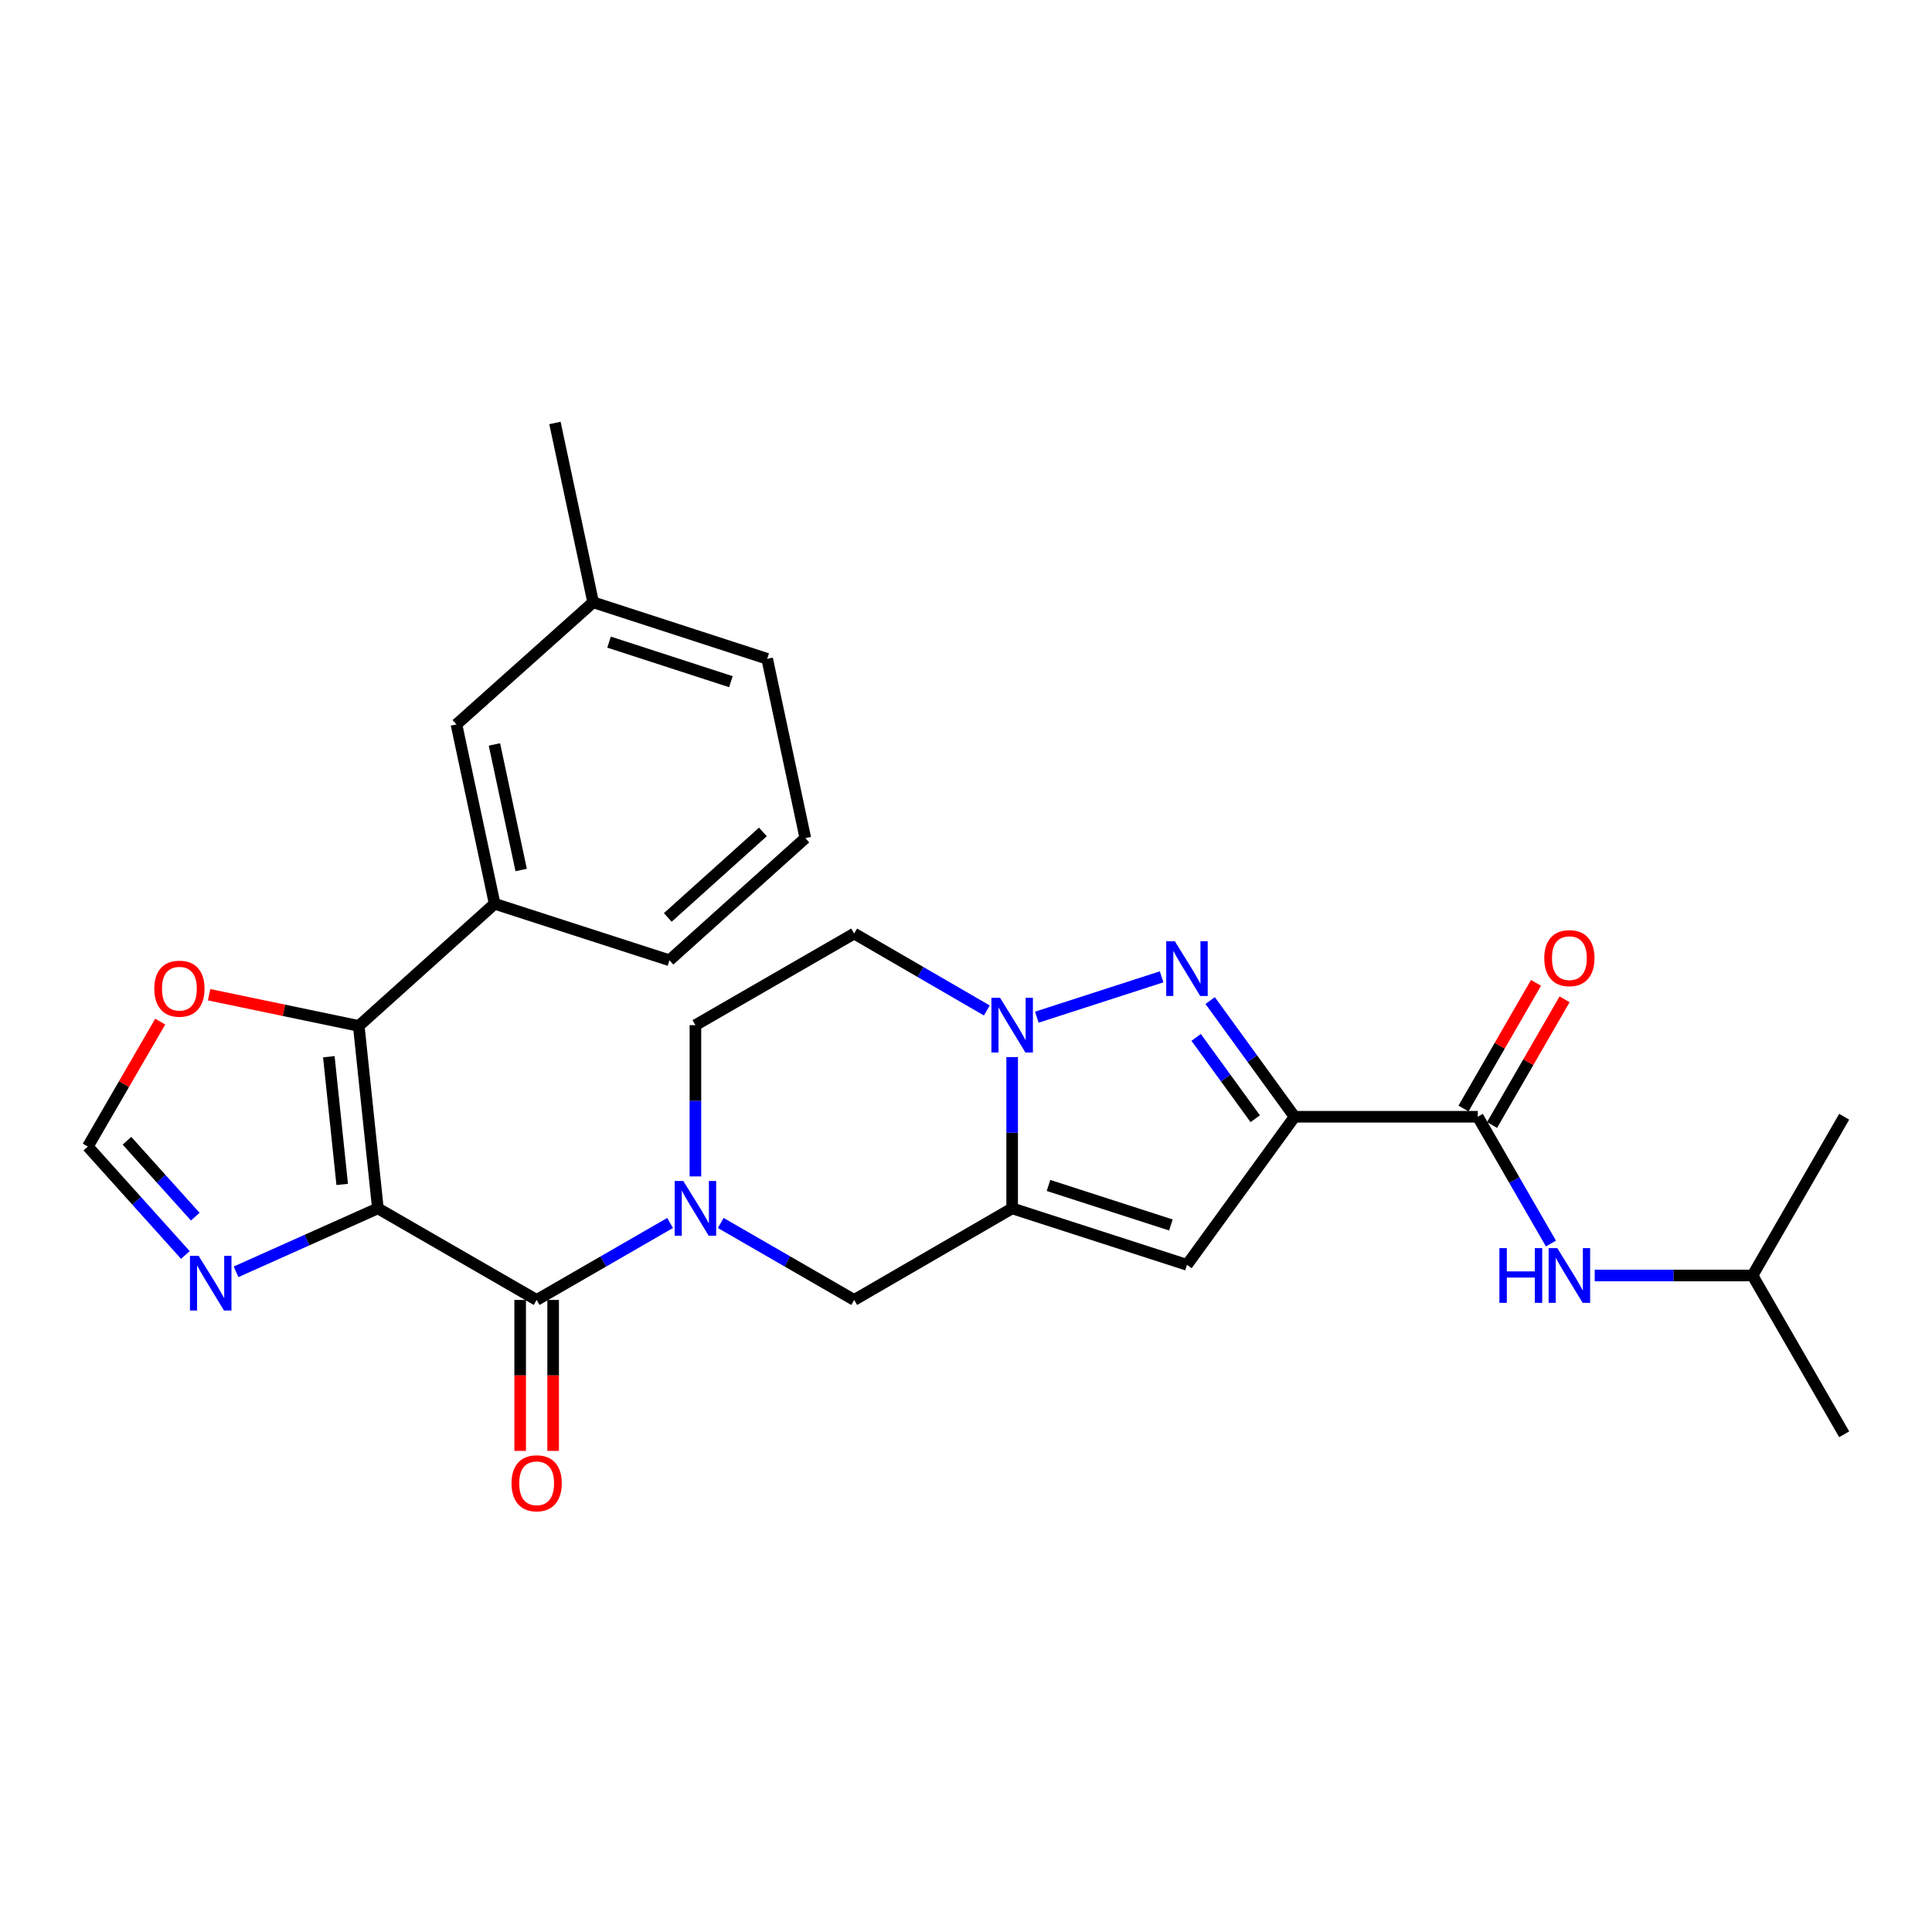<?xml version='1.0' encoding='iso-8859-1'?>
<svg version='1.1' baseProfile='full'
              xmlns='http://www.w3.org/2000/svg'
                      xmlns:rdkit='http://www.rdkit.org/xml'
                      xmlns:xlink='http://www.w3.org/1999/xlink'
                  xml:space='preserve'
width='1000px' height='1000px' viewBox='0 0 1000 1000'>
<!-- END OF HEADER -->
<rect style='opacity:1.0;fill:#FFFFFF;stroke:none' width='1000' height='1000' x='0' y='0'> </rect>
<path class='bond-3' d='M 195.579,625.445 L 277.767,672.85' style='fill:none;fill-rule:evenodd;stroke:#000000;stroke-width:6px;stroke-linecap:butt;stroke-linejoin:miter;stroke-opacity:1' />
<path class='bond-5' d='M 195.579,625.445 L 185.698,531.014' style='fill:none;fill-rule:evenodd;stroke:#000000;stroke-width:6px;stroke-linecap:butt;stroke-linejoin:miter;stroke-opacity:1' />
<path class='bond-5' d='M 177.12,613.057 L 170.203,546.955' style='fill:none;fill-rule:evenodd;stroke:#000000;stroke-width:6px;stroke-linecap:butt;stroke-linejoin:miter;stroke-opacity:1' />
<path class='bond-9' d='M 195.579,625.445 L 158.877,641.867' style='fill:none;fill-rule:evenodd;stroke:#000000;stroke-width:6px;stroke-linecap:butt;stroke-linejoin:miter;stroke-opacity:1' />
<path class='bond-9' d='M 158.877,641.867 L 122.176,658.289' style='fill:none;fill-rule:evenodd;stroke:#0000FF;stroke-width:6px;stroke-linecap:butt;stroke-linejoin:miter;stroke-opacity:1' />
<path class='bond-0' d='M 670.067,578.03 L 614.374,654.671' style='fill:none;fill-rule:evenodd;stroke:#000000;stroke-width:6px;stroke-linecap:butt;stroke-linejoin:miter;stroke-opacity:1' />
<path class='bond-8' d='M 670.067,578.03 L 764.896,578.03' style='fill:none;fill-rule:evenodd;stroke:#000000;stroke-width:6px;stroke-linecap:butt;stroke-linejoin:miter;stroke-opacity:1' />
<path class='bond-31' d='M 670.067,578.03 L 648.224,547.965' style='fill:none;fill-rule:evenodd;stroke:#000000;stroke-width:6px;stroke-linecap:butt;stroke-linejoin:miter;stroke-opacity:1' />
<path class='bond-31' d='M 648.224,547.965 L 626.382,517.899' style='fill:none;fill-rule:evenodd;stroke:#0000FF;stroke-width:6px;stroke-linecap:butt;stroke-linejoin:miter;stroke-opacity:1' />
<path class='bond-31' d='M 649.705,579.043 L 634.415,557.997' style='fill:none;fill-rule:evenodd;stroke:#000000;stroke-width:6px;stroke-linecap:butt;stroke-linejoin:miter;stroke-opacity:1' />
<path class='bond-31' d='M 634.415,557.997 L 619.125,536.952' style='fill:none;fill-rule:evenodd;stroke:#0000FF;stroke-width:6px;stroke-linecap:butt;stroke-linejoin:miter;stroke-opacity:1' />
<path class='bond-1' d='M 601.256,505.61 L 536.66,526.488' style='fill:none;fill-rule:evenodd;stroke:#0000FF;stroke-width:6px;stroke-linecap:butt;stroke-linejoin:miter;stroke-opacity:1' />
<path class='bond-2' d='M 523.888,625.445 L 442.116,672.85' style='fill:none;fill-rule:evenodd;stroke:#000000;stroke-width:6px;stroke-linecap:butt;stroke-linejoin:miter;stroke-opacity:1' />
<path class='bond-7' d='M 523.888,625.445 L 614.374,654.671' style='fill:none;fill-rule:evenodd;stroke:#000000;stroke-width:6px;stroke-linecap:butt;stroke-linejoin:miter;stroke-opacity:1' />
<path class='bond-7' d='M 542.707,613.586 L 606.047,634.044' style='fill:none;fill-rule:evenodd;stroke:#000000;stroke-width:6px;stroke-linecap:butt;stroke-linejoin:miter;stroke-opacity:1' />
<path class='bond-30' d='M 523.888,625.445 L 523.888,586.296' style='fill:none;fill-rule:evenodd;stroke:#000000;stroke-width:6px;stroke-linecap:butt;stroke-linejoin:miter;stroke-opacity:1' />
<path class='bond-30' d='M 523.888,586.296 L 523.888,547.146' style='fill:none;fill-rule:evenodd;stroke:#0000FF;stroke-width:6px;stroke-linecap:butt;stroke-linejoin:miter;stroke-opacity:1' />
<path class='bond-6' d='M 277.767,672.85 L 312.301,652.929' style='fill:none;fill-rule:evenodd;stroke:#000000;stroke-width:6px;stroke-linecap:butt;stroke-linejoin:miter;stroke-opacity:1' />
<path class='bond-6' d='M 312.301,652.929 L 346.835,633.009' style='fill:none;fill-rule:evenodd;stroke:#0000FF;stroke-width:6px;stroke-linecap:butt;stroke-linejoin:miter;stroke-opacity:1' />
<path class='bond-17' d='M 269.233,672.85 L 269.233,711.91' style='fill:none;fill-rule:evenodd;stroke:#000000;stroke-width:6px;stroke-linecap:butt;stroke-linejoin:miter;stroke-opacity:1' />
<path class='bond-17' d='M 269.233,711.91 L 269.233,750.97' style='fill:none;fill-rule:evenodd;stroke:#FF0000;stroke-width:6px;stroke-linecap:butt;stroke-linejoin:miter;stroke-opacity:1' />
<path class='bond-17' d='M 286.302,672.85 L 286.302,711.91' style='fill:none;fill-rule:evenodd;stroke:#000000;stroke-width:6px;stroke-linecap:butt;stroke-linejoin:miter;stroke-opacity:1' />
<path class='bond-17' d='M 286.302,711.91 L 286.302,750.97' style='fill:none;fill-rule:evenodd;stroke:#FF0000;stroke-width:6px;stroke-linecap:butt;stroke-linejoin:miter;stroke-opacity:1' />
<path class='bond-4' d='M 510.784,523.018 L 476.45,503.11' style='fill:none;fill-rule:evenodd;stroke:#0000FF;stroke-width:6px;stroke-linecap:butt;stroke-linejoin:miter;stroke-opacity:1' />
<path class='bond-4' d='M 476.45,503.11 L 442.116,483.201' style='fill:none;fill-rule:evenodd;stroke:#000000;stroke-width:6px;stroke-linecap:butt;stroke-linejoin:miter;stroke-opacity:1' />
<path class='bond-11' d='M 185.698,531.014 L 256.023,467.791' style='fill:none;fill-rule:evenodd;stroke:#000000;stroke-width:6px;stroke-linecap:butt;stroke-linejoin:miter;stroke-opacity:1' />
<path class='bond-13' d='M 185.698,531.014 L 146.964,522.939' style='fill:none;fill-rule:evenodd;stroke:#000000;stroke-width:6px;stroke-linecap:butt;stroke-linejoin:miter;stroke-opacity:1' />
<path class='bond-13' d='M 146.964,522.939 L 108.231,514.864' style='fill:none;fill-rule:evenodd;stroke:#FF0000;stroke-width:6px;stroke-linecap:butt;stroke-linejoin:miter;stroke-opacity:1' />
<path class='bond-10' d='M 373.058,633.009 L 407.587,652.93' style='fill:none;fill-rule:evenodd;stroke:#0000FF;stroke-width:6px;stroke-linecap:butt;stroke-linejoin:miter;stroke-opacity:1' />
<path class='bond-10' d='M 407.587,652.93 L 442.116,672.85' style='fill:none;fill-rule:evenodd;stroke:#000000;stroke-width:6px;stroke-linecap:butt;stroke-linejoin:miter;stroke-opacity:1' />
<path class='bond-16' d='M 359.947,608.914 L 359.947,569.765' style='fill:none;fill-rule:evenodd;stroke:#0000FF;stroke-width:6px;stroke-linecap:butt;stroke-linejoin:miter;stroke-opacity:1' />
<path class='bond-16' d='M 359.947,569.765 L 359.947,530.616' style='fill:none;fill-rule:evenodd;stroke:#000000;stroke-width:6px;stroke-linecap:butt;stroke-linejoin:miter;stroke-opacity:1' />
<path class='bond-15' d='M 764.896,578.03 L 783.833,610.845' style='fill:none;fill-rule:evenodd;stroke:#000000;stroke-width:6px;stroke-linecap:butt;stroke-linejoin:miter;stroke-opacity:1' />
<path class='bond-15' d='M 783.833,610.845 L 802.771,643.659' style='fill:none;fill-rule:evenodd;stroke:#0000FF;stroke-width:6px;stroke-linecap:butt;stroke-linejoin:miter;stroke-opacity:1' />
<path class='bond-18' d='M 772.289,582.296 L 791.054,549.772' style='fill:none;fill-rule:evenodd;stroke:#000000;stroke-width:6px;stroke-linecap:butt;stroke-linejoin:miter;stroke-opacity:1' />
<path class='bond-18' d='M 791.054,549.772 L 809.819,517.248' style='fill:none;fill-rule:evenodd;stroke:#FF0000;stroke-width:6px;stroke-linecap:butt;stroke-linejoin:miter;stroke-opacity:1' />
<path class='bond-18' d='M 757.504,573.765 L 776.269,541.242' style='fill:none;fill-rule:evenodd;stroke:#000000;stroke-width:6px;stroke-linecap:butt;stroke-linejoin:miter;stroke-opacity:1' />
<path class='bond-18' d='M 776.269,541.242 L 795.034,508.718' style='fill:none;fill-rule:evenodd;stroke:#FF0000;stroke-width:6px;stroke-linecap:butt;stroke-linejoin:miter;stroke-opacity:1' />
<path class='bond-12' d='M 95.948,649.574 L 70.701,621.512' style='fill:none;fill-rule:evenodd;stroke:#0000FF;stroke-width:6px;stroke-linecap:butt;stroke-linejoin:miter;stroke-opacity:1' />
<path class='bond-12' d='M 70.701,621.512 L 45.455,593.45' style='fill:none;fill-rule:evenodd;stroke:#000000;stroke-width:6px;stroke-linecap:butt;stroke-linejoin:miter;stroke-opacity:1' />
<path class='bond-12' d='M 101.064,629.739 L 83.391,610.095' style='fill:none;fill-rule:evenodd;stroke:#0000FF;stroke-width:6px;stroke-linecap:butt;stroke-linejoin:miter;stroke-opacity:1' />
<path class='bond-12' d='M 83.391,610.095 L 65.718,590.452' style='fill:none;fill-rule:evenodd;stroke:#000000;stroke-width:6px;stroke-linecap:butt;stroke-linejoin:miter;stroke-opacity:1' />
<path class='bond-19' d='M 256.023,467.791 L 236.261,374.953' style='fill:none;fill-rule:evenodd;stroke:#000000;stroke-width:6px;stroke-linecap:butt;stroke-linejoin:miter;stroke-opacity:1' />
<path class='bond-19' d='M 269.754,450.312 L 255.92,385.325' style='fill:none;fill-rule:evenodd;stroke:#000000;stroke-width:6px;stroke-linecap:butt;stroke-linejoin:miter;stroke-opacity:1' />
<path class='bond-22' d='M 256.023,467.791 L 346.509,497.037' style='fill:none;fill-rule:evenodd;stroke:#000000;stroke-width:6px;stroke-linecap:butt;stroke-linejoin:miter;stroke-opacity:1' />
<path class='bond-28' d='M 45.455,593.45 L 64.195,561.116' style='fill:none;fill-rule:evenodd;stroke:#000000;stroke-width:6px;stroke-linecap:butt;stroke-linejoin:miter;stroke-opacity:1' />
<path class='bond-28' d='M 64.195,561.116 L 82.935,528.783' style='fill:none;fill-rule:evenodd;stroke:#FF0000;stroke-width:6px;stroke-linecap:butt;stroke-linejoin:miter;stroke-opacity:1' />
<path class='bond-14' d='M 442.116,483.201 L 359.947,530.616' style='fill:none;fill-rule:evenodd;stroke:#000000;stroke-width:6px;stroke-linecap:butt;stroke-linejoin:miter;stroke-opacity:1' />
<path class='bond-21' d='M 825.421,660.191 L 866.266,660.191' style='fill:none;fill-rule:evenodd;stroke:#0000FF;stroke-width:6px;stroke-linecap:butt;stroke-linejoin:miter;stroke-opacity:1' />
<path class='bond-21' d='M 866.266,660.191 L 907.112,660.191' style='fill:none;fill-rule:evenodd;stroke:#000000;stroke-width:6px;stroke-linecap:butt;stroke-linejoin:miter;stroke-opacity:1' />
<path class='bond-20' d='M 236.261,374.953 L 307.003,311.74' style='fill:none;fill-rule:evenodd;stroke:#000000;stroke-width:6px;stroke-linecap:butt;stroke-linejoin:miter;stroke-opacity:1' />
<path class='bond-25' d='M 307.003,311.74 L 287.241,218.921' style='fill:none;fill-rule:evenodd;stroke:#000000;stroke-width:6px;stroke-linecap:butt;stroke-linejoin:miter;stroke-opacity:1' />
<path class='bond-29' d='M 307.003,311.74 L 397.091,340.995' style='fill:none;fill-rule:evenodd;stroke:#000000;stroke-width:6px;stroke-linecap:butt;stroke-linejoin:miter;stroke-opacity:1' />
<path class='bond-29' d='M 315.245,332.363 L 378.306,352.841' style='fill:none;fill-rule:evenodd;stroke:#000000;stroke-width:6px;stroke-linecap:butt;stroke-linejoin:miter;stroke-opacity:1' />
<path class='bond-26' d='M 907.112,660.191 L 954.545,742.379' style='fill:none;fill-rule:evenodd;stroke:#000000;stroke-width:6px;stroke-linecap:butt;stroke-linejoin:miter;stroke-opacity:1' />
<path class='bond-27' d='M 907.112,660.191 L 954.545,578.03' style='fill:none;fill-rule:evenodd;stroke:#000000;stroke-width:6px;stroke-linecap:butt;stroke-linejoin:miter;stroke-opacity:1' />
<path class='bond-23' d='M 346.509,497.037 L 416.835,433.814' style='fill:none;fill-rule:evenodd;stroke:#000000;stroke-width:6px;stroke-linecap:butt;stroke-linejoin:miter;stroke-opacity:1' />
<path class='bond-23' d='M 345.646,474.859 L 394.874,430.604' style='fill:none;fill-rule:evenodd;stroke:#000000;stroke-width:6px;stroke-linecap:butt;stroke-linejoin:miter;stroke-opacity:1' />
<path class='bond-24' d='M 416.835,433.814 L 397.091,340.995' style='fill:none;fill-rule:evenodd;stroke:#000000;stroke-width:6px;stroke-linecap:butt;stroke-linejoin:miter;stroke-opacity:1' />
<path  class='atom-2' d='M 608.114 487.21
L 617.394 502.21
Q 618.314 503.69, 619.794 506.37
Q 621.274 509.05, 621.354 509.21
L 621.354 487.21
L 625.114 487.21
L 625.114 515.53
L 621.234 515.53
L 611.274 499.13
Q 610.114 497.21, 608.874 495.01
Q 607.674 492.81, 607.314 492.13
L 607.314 515.53
L 603.634 515.53
L 603.634 487.21
L 608.114 487.21
' fill='#0000FF'/>
<path  class='atom-5' d='M 517.628 516.456
L 526.908 531.456
Q 527.828 532.936, 529.308 535.616
Q 530.788 538.296, 530.868 538.456
L 530.868 516.456
L 534.628 516.456
L 534.628 544.776
L 530.748 544.776
L 520.788 528.376
Q 519.628 526.456, 518.388 524.256
Q 517.188 522.056, 516.828 521.376
L 516.828 544.776
L 513.148 544.776
L 513.148 516.456
L 517.628 516.456
' fill='#0000FF'/>
<path  class='atom-7' d='M 353.687 611.285
L 362.967 626.285
Q 363.887 627.765, 365.367 630.445
Q 366.847 633.125, 366.927 633.285
L 366.927 611.285
L 370.687 611.285
L 370.687 639.605
L 366.807 639.605
L 356.847 623.205
Q 355.687 621.285, 354.447 619.085
Q 353.247 616.885, 352.887 616.205
L 352.887 639.605
L 349.207 639.605
L 349.207 611.285
L 353.687 611.285
' fill='#0000FF'/>
<path  class='atom-10' d='M 102.806 649.994
L 112.086 664.994
Q 113.006 666.474, 114.486 669.154
Q 115.966 671.834, 116.046 671.994
L 116.046 649.994
L 119.806 649.994
L 119.806 678.314
L 115.926 678.314
L 105.966 661.914
Q 104.806 659.994, 103.566 657.794
Q 102.366 655.594, 102.006 654.914
L 102.006 678.314
L 98.326 678.314
L 98.326 649.994
L 102.806 649.994
' fill='#0000FF'/>
<path  class='atom-14' d='M 79.86 511.739
Q 79.86 504.939, 83.22 501.139
Q 86.58 497.339, 92.86 497.339
Q 99.14 497.339, 102.5 501.139
Q 105.86 504.939, 105.86 511.739
Q 105.86 518.619, 102.46 522.539
Q 99.06 526.419, 92.86 526.419
Q 86.62 526.419, 83.22 522.539
Q 79.86 518.659, 79.86 511.739
M 92.86 523.219
Q 97.18 523.219, 99.5 520.339
Q 101.86 517.419, 101.86 511.739
Q 101.86 506.179, 99.5 503.379
Q 97.18 500.539, 92.86 500.539
Q 88.54 500.539, 86.18 503.339
Q 83.86 506.139, 83.86 511.739
Q 83.86 517.459, 86.18 520.339
Q 88.54 523.219, 92.86 523.219
' fill='#FF0000'/>
<path  class='atom-16' d='M 776.091 646.031
L 779.931 646.031
L 779.931 658.071
L 794.411 658.071
L 794.411 646.031
L 798.251 646.031
L 798.251 674.351
L 794.411 674.351
L 794.411 661.271
L 779.931 661.271
L 779.931 674.351
L 776.091 674.351
L 776.091 646.031
' fill='#0000FF'/>
<path  class='atom-16' d='M 806.051 646.031
L 815.331 661.031
Q 816.251 662.511, 817.731 665.191
Q 819.211 667.871, 819.291 668.031
L 819.291 646.031
L 823.051 646.031
L 823.051 674.351
L 819.171 674.351
L 809.211 657.951
Q 808.051 656.031, 806.811 653.831
Q 805.611 651.631, 805.251 650.951
L 805.251 674.351
L 801.571 674.351
L 801.571 646.031
L 806.051 646.031
' fill='#0000FF'/>
<path  class='atom-18' d='M 264.767 767.741
Q 264.767 760.941, 268.127 757.141
Q 271.487 753.341, 277.767 753.341
Q 284.047 753.341, 287.407 757.141
Q 290.767 760.941, 290.767 767.741
Q 290.767 774.621, 287.367 778.541
Q 283.967 782.421, 277.767 782.421
Q 271.527 782.421, 268.127 778.541
Q 264.767 774.661, 264.767 767.741
M 277.767 779.221
Q 282.087 779.221, 284.407 776.341
Q 286.767 773.421, 286.767 767.741
Q 286.767 762.181, 284.407 759.381
Q 282.087 756.541, 277.767 756.541
Q 273.447 756.541, 271.087 759.341
Q 268.767 762.141, 268.767 767.741
Q 268.767 773.461, 271.087 776.341
Q 273.447 779.221, 277.767 779.221
' fill='#FF0000'/>
<path  class='atom-19' d='M 799.311 495.931
Q 799.311 489.131, 802.671 485.331
Q 806.031 481.531, 812.311 481.531
Q 818.591 481.531, 821.951 485.331
Q 825.311 489.131, 825.311 495.931
Q 825.311 502.811, 821.911 506.731
Q 818.511 510.611, 812.311 510.611
Q 806.071 510.611, 802.671 506.731
Q 799.311 502.851, 799.311 495.931
M 812.311 507.411
Q 816.631 507.411, 818.951 504.531
Q 821.311 501.611, 821.311 495.931
Q 821.311 490.371, 818.951 487.571
Q 816.631 484.731, 812.311 484.731
Q 807.991 484.731, 805.631 487.531
Q 803.311 490.331, 803.311 495.931
Q 803.311 501.651, 805.631 504.531
Q 807.991 507.411, 812.311 507.411
' fill='#FF0000'/>
</svg>
